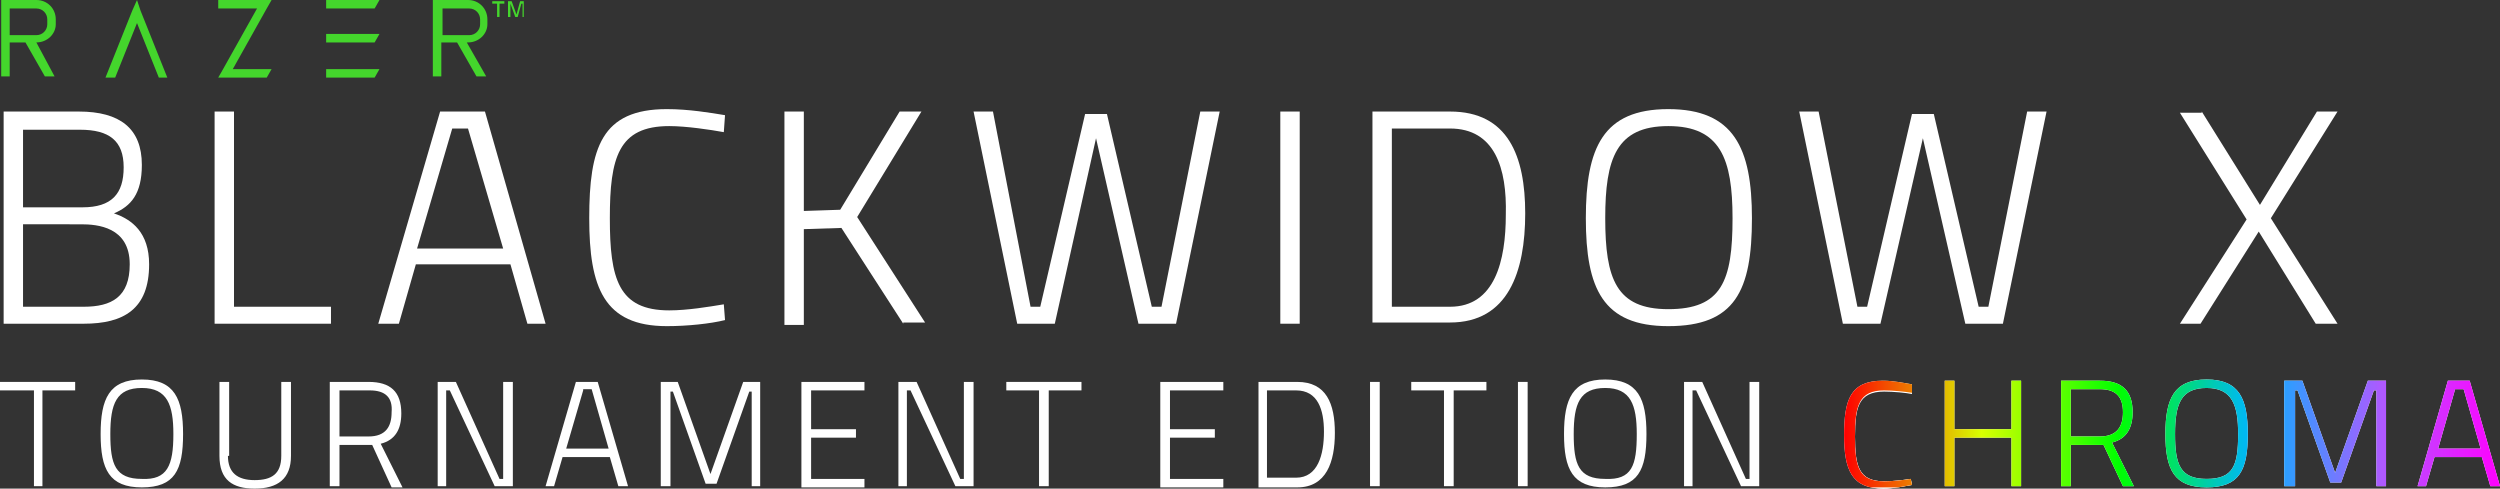 <?xml version="1.0" encoding="utf-8"?>
<!-- Generator: Adobe Illustrator 21.1.0, SVG Export Plug-In . SVG Version: 6.00 Build 0)  -->
<svg version="1.1" id="Layer_1" xmlns="http://www.w3.org/2000/svg" xmlns:xlink="http://www.w3.org/1999/xlink" x="0px" y="0px"
	 viewBox="0 0 206.2 40.3" style="enable-background:new 0 0 206.2 40.3;" xml:space="preserve">
<rect x="0" y="0" width="206.2" height="40.3" fill="#333333" stroke="none"/>
<style type="text/css">
	.st0{fill:#FFFFFF;}
	.st1{fill:#44D62C;}
	.st2{clip-path:url(#SVGID_2_);fill:url(#SVGID_3_);}
</style>
<g>
	<g>
		<path class="st0" d="M0.3,9.2h6.2c3.4,0,5.2,1.4,5.2,4.4c0,2.4-0.9,3.4-2.3,4c1.5,0.5,2.9,1.6,2.9,4.2c0,3.7-2.1,4.9-5.4,4.9H0.3
			V9.2z M1.9,10.6v6.5h4.9c2.4,0,3.4-1.1,3.4-3.3c0-2.2-1.2-3.1-3.6-3.1H1.9z M1.9,18.4v6.9h5c2.3,0,3.8-0.8,3.8-3.5
			c0-3.1-2.7-3.3-4-3.3H1.9z"/>
		<path class="st0" d="M27.3,26.7h-9.6V9.2h1.6v16.1h8V26.7z"/>
		<path class="st0" d="M31.2,26.7l5.1-17.5h3.7l5,17.5h-1.5l-1.4-4.9h-7.8l-1.4,4.9H31.2z M37.3,10.6l-2.9,9.9h7.1l-2.9-9.9H37.3z"
			/>
		<path class="st0" d="M59.8,26.4c-1.2,0.3-3.1,0.5-4.8,0.5c-5.2,0-6.4-3.2-6.4-8.9c0-5.8,1-9,6.4-9c1.8,0,3.6,0.3,4.8,0.5l-0.1,1.4
			c-1.1-0.2-3.1-0.5-4.5-0.5c-4.2,0-4.9,2.6-4.9,7.6c0,5,0.7,7.6,4.9,7.6c1.5,0,3.3-0.3,4.5-0.5L59.8,26.4z"/>
		<path class="st0" d="M74.5,26.7l-5.1-7.9l-3.1,0.1v7.9h-1.6V9.2h1.6v8.2l3-0.1l4.9-8.1h1.8l-5.3,8.7l5.6,8.7H74.5z"/>
		<path class="st0" d="M80.3,9.2h1.6L85,25.3h0.8l3.7-15.9h1.8l3.7,15.9h0.8l3.2-16.1h1.6l-3.6,17.5h-3.1l-3.5-15.3L87,26.7h-3.1
			L80.3,9.2z"/>
		<path class="st0" d="M105.6,26.7V9.2h1.6v17.5H105.6z"/>
		<path class="st0" d="M113.2,26.7V9.2h6.4c4.8,0,6.2,3.7,6.2,8.4c0,4.8-1.4,9-6.2,9H113.2z M119.6,10.6h-4.8v14.7h4.8
			c3.7,0,4.6-3.8,4.6-7.6C124.3,13.9,123.3,10.6,119.6,10.6z"/>
		<path class="st0" d="M130.8,18c0-5.8,1.4-9,6.8-9c5.4,0,6.9,3.2,6.9,9c0,6-1.4,8.9-6.9,8.9C132.2,26.9,130.8,23.8,130.8,18z
			 M142.9,18c0-4.9-1-7.6-5.3-7.6c-4.3,0-5.2,2.7-5.2,7.6c0,5,0.9,7.5,5.2,7.5C142,25.5,142.9,23.2,142.9,18z"/>
		<path class="st0" d="M148.4,9.2h1.6l3.2,16.1h0.8l3.7-15.9h1.8l3.7,15.9h0.8l3.2-16.1h1.6l-3.6,17.5h-3.1l-3.5-15.3l-3.5,15.3H152
			L148.4,9.2z"/>
		<path class="st0" d="M181.6,9.2l4.8,7.7l4.7-7.7h1.7l-5.5,8.8l5.5,8.7H191l-4.7-7.6l-4.8,7.6h-1.7l5.5-8.6l-5.5-8.8H181.6z"/>
	</g>
	<g>
		<polygon class="st1" points="22.4,5.7 19.2,5.7 22,0.7 22.4,0 21.6,0 18,0 18,0.7 21.2,0.7 18.4,5.7 18,6.4 18.8,6.4 22,6.4 		"/>
		<g>
			<polygon class="st1" points="31.3,0 26.9,0 26.9,0.7 30.9,0.7 			"/>
			<polygon class="st1" points="31.3,2.8 26.9,2.8 26.9,3.5 30.9,3.5 			"/>
			<polygon class="st1" points="31.3,5.7 26.9,5.7 26.9,6.4 30.9,6.4 			"/>
		</g>
		<path class="st1" d="M40.2,2V1.6c0-0.9-0.7-1.6-1.6-1.6h-2.2h-0.7v3.5v2.8h0.7V3.5h1.3l1.6,2.8h0.8l-1.6-2.8h0.1
			C39.5,3.5,40.2,2.8,40.2,2z M36.5,0.7h2.2c0.5,0,0.9,0.4,0.9,0.9V2c0,0.5-0.4,0.9-0.9,0.9h-2.2V0.7z"/>
		<path class="st1" d="M4.6,2V1.6C4.6,0.7,3.9,0,3,0H0.8H0.1v3.5v2.8h0.7V3.5h1.3l1.6,2.8h0.8L3,3.5H3C3.9,3.5,4.6,2.8,4.6,2z
			 M0.8,0.7H3c0.5,0,0.9,0.4,0.9,0.9V2c0,0.5-0.4,0.9-0.9,0.9H0.8V0.7z"/>
		<polygon class="st1" points="9.5,6.4 11.3,1.9 13.1,6.4 13.8,6.4 11.6,0.9 11.3,0 10.9,0.9 8.7,6.4 		"/>
		<g>
			<polygon class="st1" points="40.6,0.3 40.6,0.1 41.6,0.1 41.6,0.3 41.2,0.3 41.2,1.4 41,1.4 41,0.3 			"/>
			<polygon class="st1" points="41.9,1.4 41.9,0.1 42.2,0.1 42.6,1.2 42.9,0.1 43.2,0.1 43.2,1.4 43.1,1.4 43.1,0.3 43,0.3 
				42.7,1.4 42.5,1.4 42.1,0.3 42.1,0.3 42.1,1.4 			"/>
		</g>
	</g>
	<g>
		<path class="st0" d="M0,32.2v-0.7h6.2v0.7H3.5v7.9H2.8v-7.9H0z"/>
		<path class="st0" d="M8.3,35.8c0-2.9,0.7-4.5,3.4-4.5c2.7,0,3.4,1.6,3.4,4.5c0,3-0.7,4.4-3.4,4.4C9,40.2,8.3,38.7,8.3,35.8z
			 M14.3,35.8c0-2.4-0.5-3.8-2.6-3.8c-2.1,0-2.6,1.3-2.6,3.8c0,2.5,0.4,3.7,2.6,3.7C13.8,39.6,14.3,38.4,14.3,35.8z"/>
		<path class="st0" d="M18.8,37.6c0,1.4,0.8,2,2.2,2c1.4,0,2.2-0.5,2.2-2v-6.1H24v6.1c0,1.9-1.1,2.7-3,2.7c-1.8,0-2.9-0.7-2.9-2.7
			v-6.1h0.8V37.6z"/>
		<path class="st0" d="M30.7,36.7H28v3.4h-0.8v-8.6h3.2c1.8,0,2.7,0.8,2.7,2.6c0,1.3-0.5,2.2-1.7,2.5l1.8,3.6h-0.9L30.7,36.7z
			 M30.5,32.2H28V36h2.4c1.4,0,1.9-0.8,1.9-2C32.4,32.8,31.8,32.2,30.5,32.2z"/>
		<path class="st0" d="M36.1,40.1v-8.6h1.5l3.6,8h0.3v-8h0.8v8.6h-1.5l-3.7-7.9h-0.3v7.9H36.1z"/>
		<path class="st0" d="M45,40.1l2.5-8.6h1.8l2.5,8.6H51l-0.7-2.4h-3.9l-0.7,2.4H45z M48.1,32.2L46.7,37h3.5l-1.4-4.9H48.1z"/>
		<path class="st0" d="M54.5,40.1v-8.6h1.4l2.7,7.6l2.7-7.6h1.4v8.6H62v-7.8h-0.2l-2.7,7.6h-0.9l-2.7-7.6h-0.2v7.8H54.5z"/>
		<path class="st0" d="M66.1,40.1v-8.6h5.2v0.7h-4.4v3.2h3.7v0.7h-3.7v3.4h4.4v0.7H66.1z"/>
		<path class="st0" d="M74.1,40.1v-8.6h1.5l3.6,8h0.3v-8h0.8v8.6h-1.5l-3.7-7.9h-0.3v7.9H74.1z"/>
		<path class="st0" d="M83,32.2v-0.7h6.2v0.7h-2.7v7.9h-0.8v-7.9H83z"/>
		<path class="st0" d="M95.7,40.1v-8.6h5.2v0.7h-4.4v3.2h3.7v0.7h-3.7v3.4h4.4v0.7H95.7z"/>
		<path class="st0" d="M103.8,40.1v-8.6h3.2c2.4,0,3.1,1.8,3.1,4.2c0,2.4-0.7,4.5-3.1,4.5H103.8z M106.9,32.2h-2.4v7.2h2.4
			c1.8,0,2.3-1.9,2.3-3.8C109.2,33.8,108.7,32.2,106.9,32.2z"/>
		<path class="st0" d="M113,40.1v-8.6h0.8v8.6H113z"/>
		<path class="st0" d="M116.4,32.2v-0.7h6.2v0.7h-2.7v7.9h-0.8v-7.9H116.4z"/>
		<path class="st0" d="M125.2,40.1v-8.6h0.8v8.6H125.2z"/>
		<path class="st0" d="M129,35.8c0-2.9,0.7-4.5,3.4-4.5c2.7,0,3.4,1.6,3.4,4.5c0,3-0.7,4.4-3.4,4.4C129.7,40.2,129,38.7,129,35.8z
			 M135,35.8c0-2.4-0.5-3.8-2.6-3.8c-2.1,0-2.6,1.3-2.6,3.8c0,2.5,0.4,3.7,2.6,3.7C134.6,39.6,135,38.4,135,35.8z"/>
		<path class="st0" d="M138.9,40.1v-8.6h1.5l3.6,8h0.3v-8h0.8v8.6h-1.5l-3.7-7.9h-0.3v7.9H138.9z"/>
		<path class="st0" d="M157.7,40c-0.6,0.1-1.5,0.3-2.3,0.3c-2.6,0-3.1-1.6-3.1-4.4c0-2.8,0.5-4.4,3.1-4.4c0.9,0,1.8,0.1,2.3,0.3
			l0,0.7c-0.5-0.1-1.5-0.2-2.3-0.2c-2.1,0-2.4,1.3-2.4,3.7c0,2.4,0.3,3.7,2.4,3.7c0.7,0,1.6-0.1,2.2-0.2L157.7,40z"/>
	</g>
	<g>
		<defs>
			<path id="SVGID_1_" d="M157.7,40c-0.6,0.1-1.5,0.3-2.4,0.3c-2.6,0-3.2-1.6-3.2-4.4c0-2.9,0.5-4.5,3.2-4.5c0.9,0,1.8,0.2,2.4,0.3
				l0,0.7c-0.6-0.1-1.6-0.2-2.3-0.2c-2.1,0-2.4,1.3-2.4,3.8c0,2.5,0.3,3.7,2.4,3.7c0.7,0,1.6-0.1,2.2-0.2L157.7,40z M165.9,40.1v-4
				h-4.7v4h-0.8v-8.7h0.8v4h4.7v-4h0.8v8.7H165.9z M173.5,36.7h-2.7v3.4H170v-8.7h3.2c1.8,0,2.7,0.8,2.7,2.6c0,1.3-0.5,2.2-1.7,2.5
				l1.8,3.6h-0.9L173.5,36.7z M173.2,32.1h-2.4V36h2.4c1.4,0,1.9-0.8,1.9-2C175.1,32.7,174.5,32.1,173.2,32.1z M178.6,35.8
				c0-2.9,0.7-4.5,3.4-4.5c2.7,0,3.4,1.6,3.4,4.5c0,3-0.7,4.4-3.4,4.4C179.3,40.2,178.6,38.7,178.6,35.8z M184.6,35.8
				c0-2.4-0.5-3.8-2.6-3.8c-2.1,0-2.6,1.3-2.6,3.8c0,2.5,0.4,3.7,2.6,3.7C184.2,39.5,184.6,38.4,184.6,35.8z M188.4,40.1v-8.7h1.5
				l2.7,7.6l2.7-7.6h1.5v8.7h-0.8v-7.9h-0.2l-2.7,7.6h-0.9l-2.7-7.6h-0.2v7.9H188.4z M199.4,40.1l2.5-8.7h1.8l2.5,8.7h-0.8l-0.7-2.4
				h-3.9l-0.7,2.4H199.4z M202.5,32.1l-1.4,4.9h3.5l-1.4-4.9H202.5z"/>
		</defs>
		<use xlink:href="#SVGID_1_"  style="overflow:visible;fill:#FFFFFF;"/>
		<clipPath id="SVGID_2_">
			<use xlink:href="#SVGID_1_"  style="overflow:visible;"/>
		</clipPath>
		<linearGradient id="SVGID_3_" gradientUnits="userSpaceOnUse" x1="152.118" y1="35.782" x2="206.219" y2="35.782">
			<stop  offset="0" style="stop-color:#FF0000"/>
			<stop  offset="0.209" style="stop-color:#D9FF00"/>
			<stop  offset="0.418" style="stop-color:#00FF00"/>
			<stop  offset="0.622" style="stop-color:#00B5FF"/>
			<stop  offset="0.821" style="stop-color:#AF59FF"/>
			<stop  offset="1" style="stop-color:#FF00FF"/>
		</linearGradient>
		<rect x="152.1" y="31.3" class="st2" width="54.1" height="8.9"/>
	</g>
</g>
</svg>

